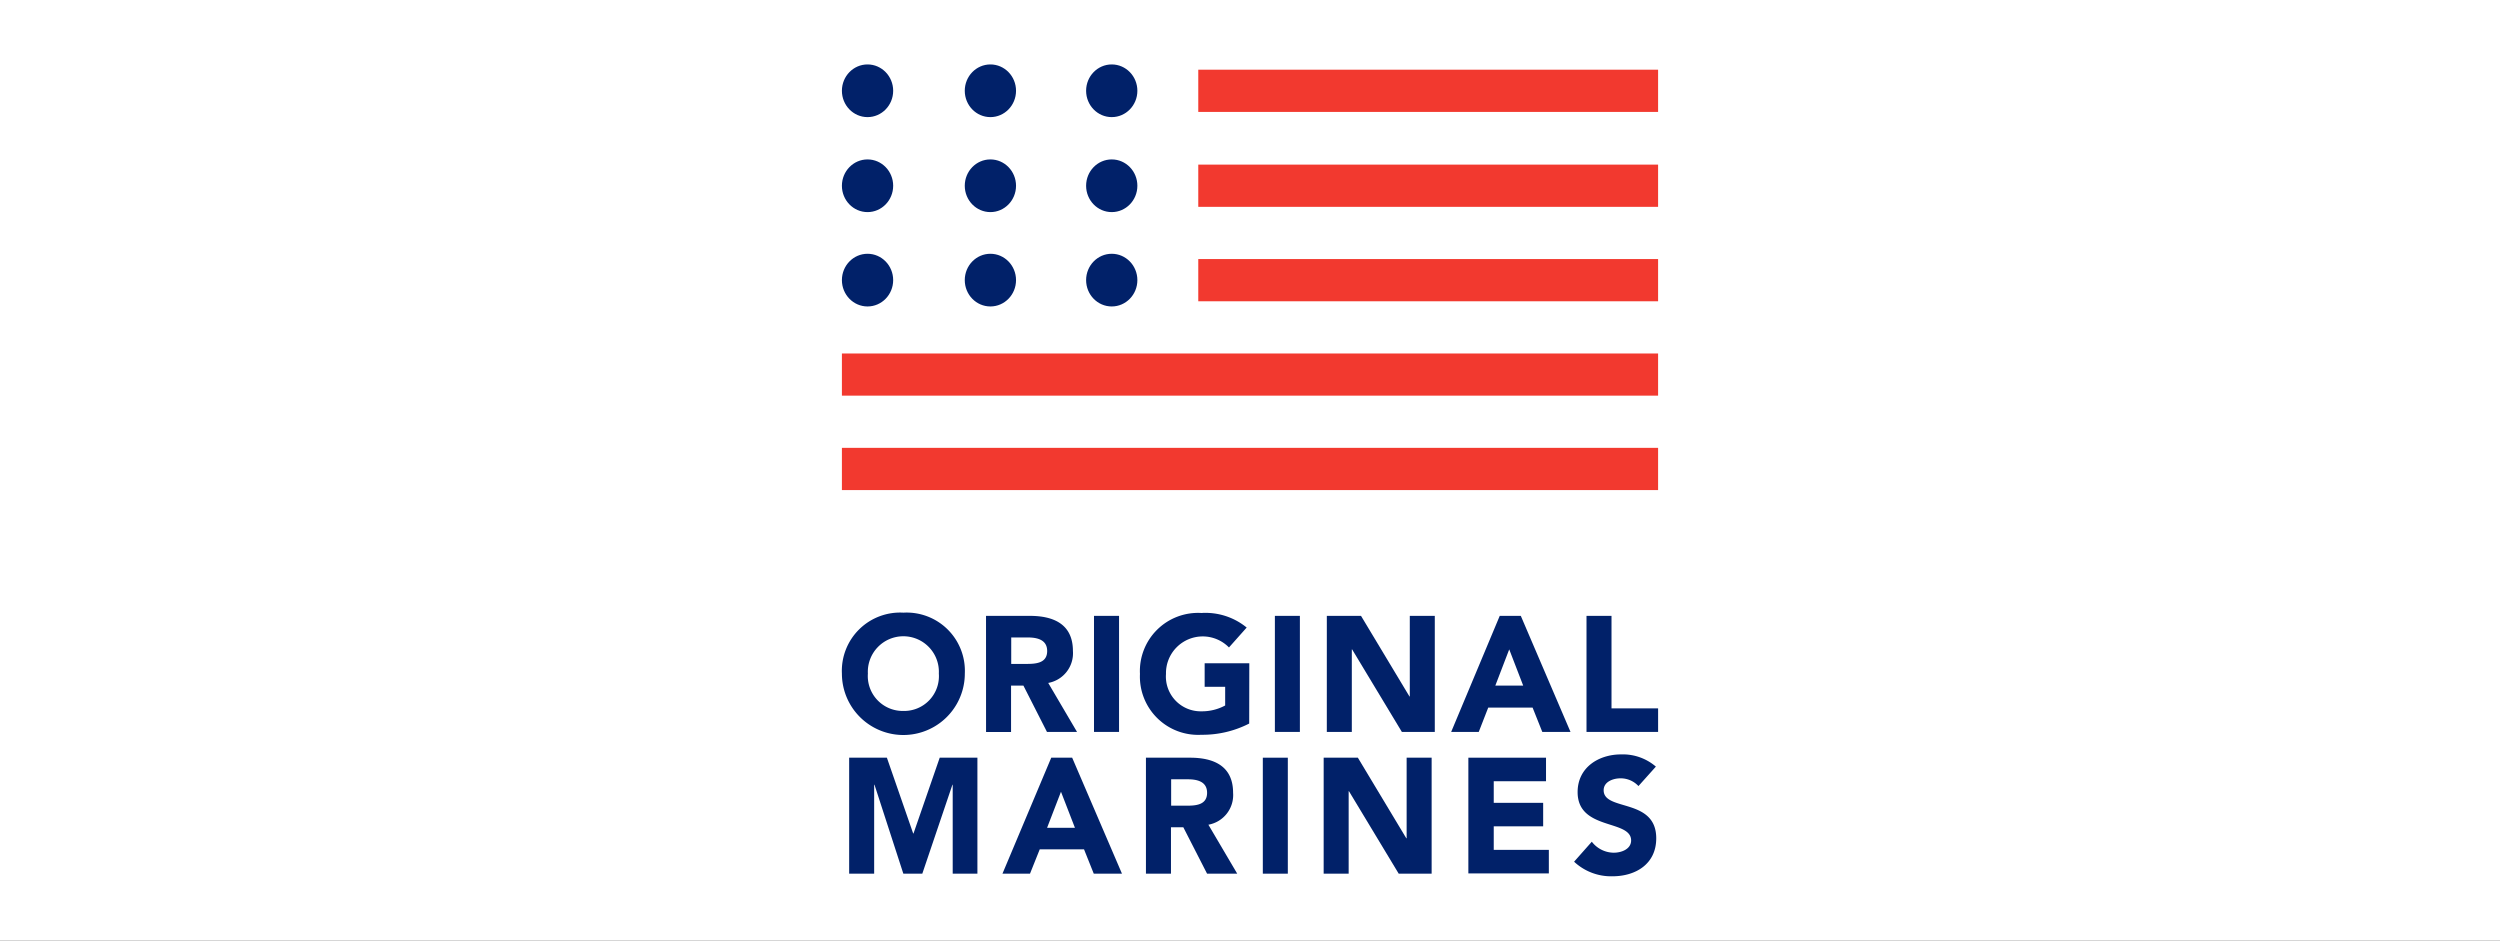 <svg xmlns="http://www.w3.org/2000/svg" xmlns:xlink="http://www.w3.org/1999/xlink" width="194" height="73" viewBox="0 0 194 73">
  <rect x="0" y="0" width="194" height="73" fill="#333333" stroke="none"/>
  <defs>
    <clipPath id="clip-logo-original-marines-cchi">
      <rect width="194" height="73"/>
    </clipPath>
  </defs>
  <g id="logo-original-marines-cchi" clip-path="url(#clip-logo-original-marines-cchi)">
    <rect width="194" height="73" fill="#fff"/>
    <g id="Layer_1" data-name="Layer 1" transform="translate(64.432 5)">
      <g id="Text" transform="translate(0.9 42.542)">
        <path id="Shape" d="M133.191,0a4.52,4.52,0,0,1,4.767,4.725,4.769,4.769,0,0,1-9.538,0A4.521,4.521,0,0,1,133.191,0Zm0,7.628a2.7,2.7,0,0,0,2.751-2.9,2.757,2.757,0,1,0-5.507,0A2.712,2.712,0,0,0,133.191,7.628Z" transform="translate(-128.42)" fill="#012169"/>
        <path id="Shape-2" data-name="Shape" d="M158.05.66h3.4c1.819,0,3.344.627,3.344,2.729a2.342,2.342,0,0,1-1.917,2.476l2.234,3.8h-2.332l-1.827-3.593h-.959v3.6h-1.94Zm1.94,3.729h1.159c.71,0,1.646-.026,1.646-1,0-.9-.811-1.053-1.51-1.053h-1.279V4.389Z" transform="translate(-146.867 -0.411)" fill="#012169"/>
        <path id="Shape-3" data-name="Shape" d="M180.25.66h1.944V9.666H180.25Z" transform="translate(-160.688 -0.411)" fill="#012169"/>
        <path id="Shape-4" data-name="Shape" d="M198.177,8.649a7.953,7.953,0,0,1-3.71.872A4.52,4.52,0,0,1,189.7,4.8,4.512,4.512,0,0,1,194.467.07,5.043,5.043,0,0,1,197.981,1.2l-1.374,1.544A2.852,2.852,0,0,0,191.719,4.8a2.7,2.7,0,0,0,2.751,2.9,3.774,3.774,0,0,0,1.842-.453V5.8H194.72V3.969h3.465Z" transform="translate(-166.571 -0.044)" fill="#012169"/>
        <path id="Shape-5" data-name="Shape" d="M217.44.66h1.94V9.666h-1.94Z" transform="translate(-183.841 -0.411)" fill="#012169"/>
        <path id="Shape-6" data-name="Shape" d="M228.12.66h2.653l3.759,6.254h.026V.66h1.94V9.666h-2.555l-3.861-6.405h-.023V9.666h-1.94Z" transform="translate(-190.49 -0.411)" fill="#012169"/>
        <path id="Shape-7" data-name="Shape" d="M257.451.66h1.634l3.857,9.006h-2.189L260,7.778h-3.442l-.736,1.887h-2.14Zm.736,2.6-1.079,2.812h2.163Z" transform="translate(-206.403 -0.411)" fill="#012169"/>
        <path id="Shape-8" data-name="Shape" d="M281.51.66h1.94V7.839h3.616V9.666H281.51Z" transform="translate(-223.729 -0.411)" fill="#012169"/>
        <path id="Shape-9" data-name="Shape" d="M129.85,29.82H132.8L134.84,35.7h.026L136.9,29.82h2.925v9h-1.917v-6.9h-.023l-2.336,6.9h-1.472l-2.238-6.9h-.026v6.9h-1.94v-9Z" transform="translate(-129.31 -18.565)" fill="#012169"/>
        <path id="Shape-10" data-name="Shape" d="M165.216,29.82h1.623l3.865,9h-2.189l-.755-1.887h-3.438l-.755,1.887H161.43Zm.755,2.642-1.079,2.8h2.163Z" transform="translate(-148.971 -18.565)" fill="#012169"/>
        <path id="Shape-11" data-name="Shape" d="M190.93,29.82h3.423c1.815,0,3.34.627,3.34,2.725a2.337,2.337,0,0,1-1.917,2.476l2.238,3.8h-2.34l-1.842-3.6h-.959v3.6H190.93Zm1.944,3.725h1.155c.713,0,1.646-.023,1.646-1,0-.9-.811-1.049-1.51-1.049h-1.279v2.049Z" transform="translate(-167.337 -18.565)" fill="#012169"/>
        <path id="Shape-12" data-name="Shape" d="M214.96,29.82H216.9v9H214.96Z" transform="translate(-182.297 -18.565)" fill="#012169"/>
        <path id="Shape-13" data-name="Shape" d="M227.47,29.82h2.653l3.759,6.254h.026V29.82h1.94v9h-2.555l-3.861-6.4h-.023v6.4h-1.94Z" transform="translate(-190.085 -18.565)" fill="#012169"/>
        <path id="Shape-14" data-name="Shape" d="M257.246,29.82h6v1.827h-4.057v1.676h3.835v1.823h-3.835v1.827h4.276V38.8H257.22V29.82Z" transform="translate(-208.607 -18.565)" fill="#012169"/>
        <path id="Shape-15" data-name="Shape" d="M283.953,31.593a1.887,1.887,0,0,0-1.4-.6c-.54,0-1.3.249-1.3.925,0,1.653,4.08.577,4.08,3.729,0,2-1.6,2.948-3.4,2.948a4.2,4.2,0,0,1-2.974-1.132l1.374-1.551a2.17,2.17,0,0,0,1.7.853c.638,0,1.351-.3,1.351-.951,0-1.649-4.152-.755-4.152-3.752,0-1.925,1.649-2.925,3.367-2.925a3.929,3.929,0,0,1,2.706.947Z" transform="translate(-222.141 -18.137)" fill="#012169"/>
      </g>
      <g id="Flag" transform="translate(0.9)">
        <g id="Raggruppa_9307" data-name="Raggruppa 9307" transform="translate(0 0.408)">
          <path id="Tracciato_12483" data-name="Tracciato 12483" d="M44.64.79H80.322V4.067H44.64Z" transform="translate(-16.986 -0.79)" fill="#f2392f"/>
          <path id="Tracciato_12484" data-name="Tracciato 12484" d="M0,48.16H63.336v3.277H0Z" transform="translate(0 -18.815)" fill="#f2392f"/>
          <path id="Tracciato_12485" data-name="Tracciato 12485" d="M0,36.34H63.336v3.271H0Z" transform="translate(0 -14.317)" fill="#f2392f"/>
          <path id="Tracciato_12486" data-name="Tracciato 12486" d="M44.64,24.51H80.322v3.277H44.64Z" transform="translate(-16.986 -9.816)" fill="#f2392f"/>
          <path id="Tracciato_12487" data-name="Tracciato 12487" d="M44.64,12.68H80.322v3.277H44.64Z" transform="translate(-16.986 -5.314)" fill="#f2392f"/>
        </g>
        <g id="Raggruppa_9306" data-name="Raggruppa 9306">
          <ellipse id="Ellisse_121" data-name="Ellisse 121" cx="1.989" cy="2.044" rx="1.989" ry="2.044" transform="translate(9.534 14.693)" fill="#012169"/>
          <ellipse id="Ellisse_122" data-name="Ellisse 122" cx="1.989" cy="2.044" rx="1.989" ry="2.044" transform="translate(9.534 7.371)" fill="#012169"/>
          <ellipse id="Ellisse_123" data-name="Ellisse 123" cx="1.989" cy="2.044" rx="1.989" ry="2.044" transform="translate(9.534)" fill="#012169"/>
          <ellipse id="Ellisse_124" data-name="Ellisse 124" cx="1.989" cy="2.044" rx="1.989" ry="2.044" transform="translate(0 14.693)" fill="#012169"/>
          <ellipse id="Ellisse_125" data-name="Ellisse 125" cx="1.989" cy="2.044" rx="1.989" ry="2.044" transform="translate(0 7.371)" fill="#012169"/>
          <ellipse id="Ellisse_126" data-name="Ellisse 126" cx="1.989" cy="2.044" rx="1.989" ry="2.044" fill="#012169"/>
          <ellipse id="Ellisse_127" data-name="Ellisse 127" cx="1.989" cy="2.044" rx="1.989" ry="2.044" transform="translate(18.95 14.693)" fill="#012169"/>
          <ellipse id="Ellisse_128" data-name="Ellisse 128" cx="1.989" cy="2.044" rx="1.989" ry="2.044" transform="translate(18.95 7.371)" fill="#012169"/>
          <ellipse id="Ellisse_129" data-name="Ellisse 129" cx="1.989" cy="2.044" rx="1.989" ry="2.044" transform="translate(18.95)" fill="#012169"/>
        </g>
      </g>
    </g>
  </g>
</svg>
